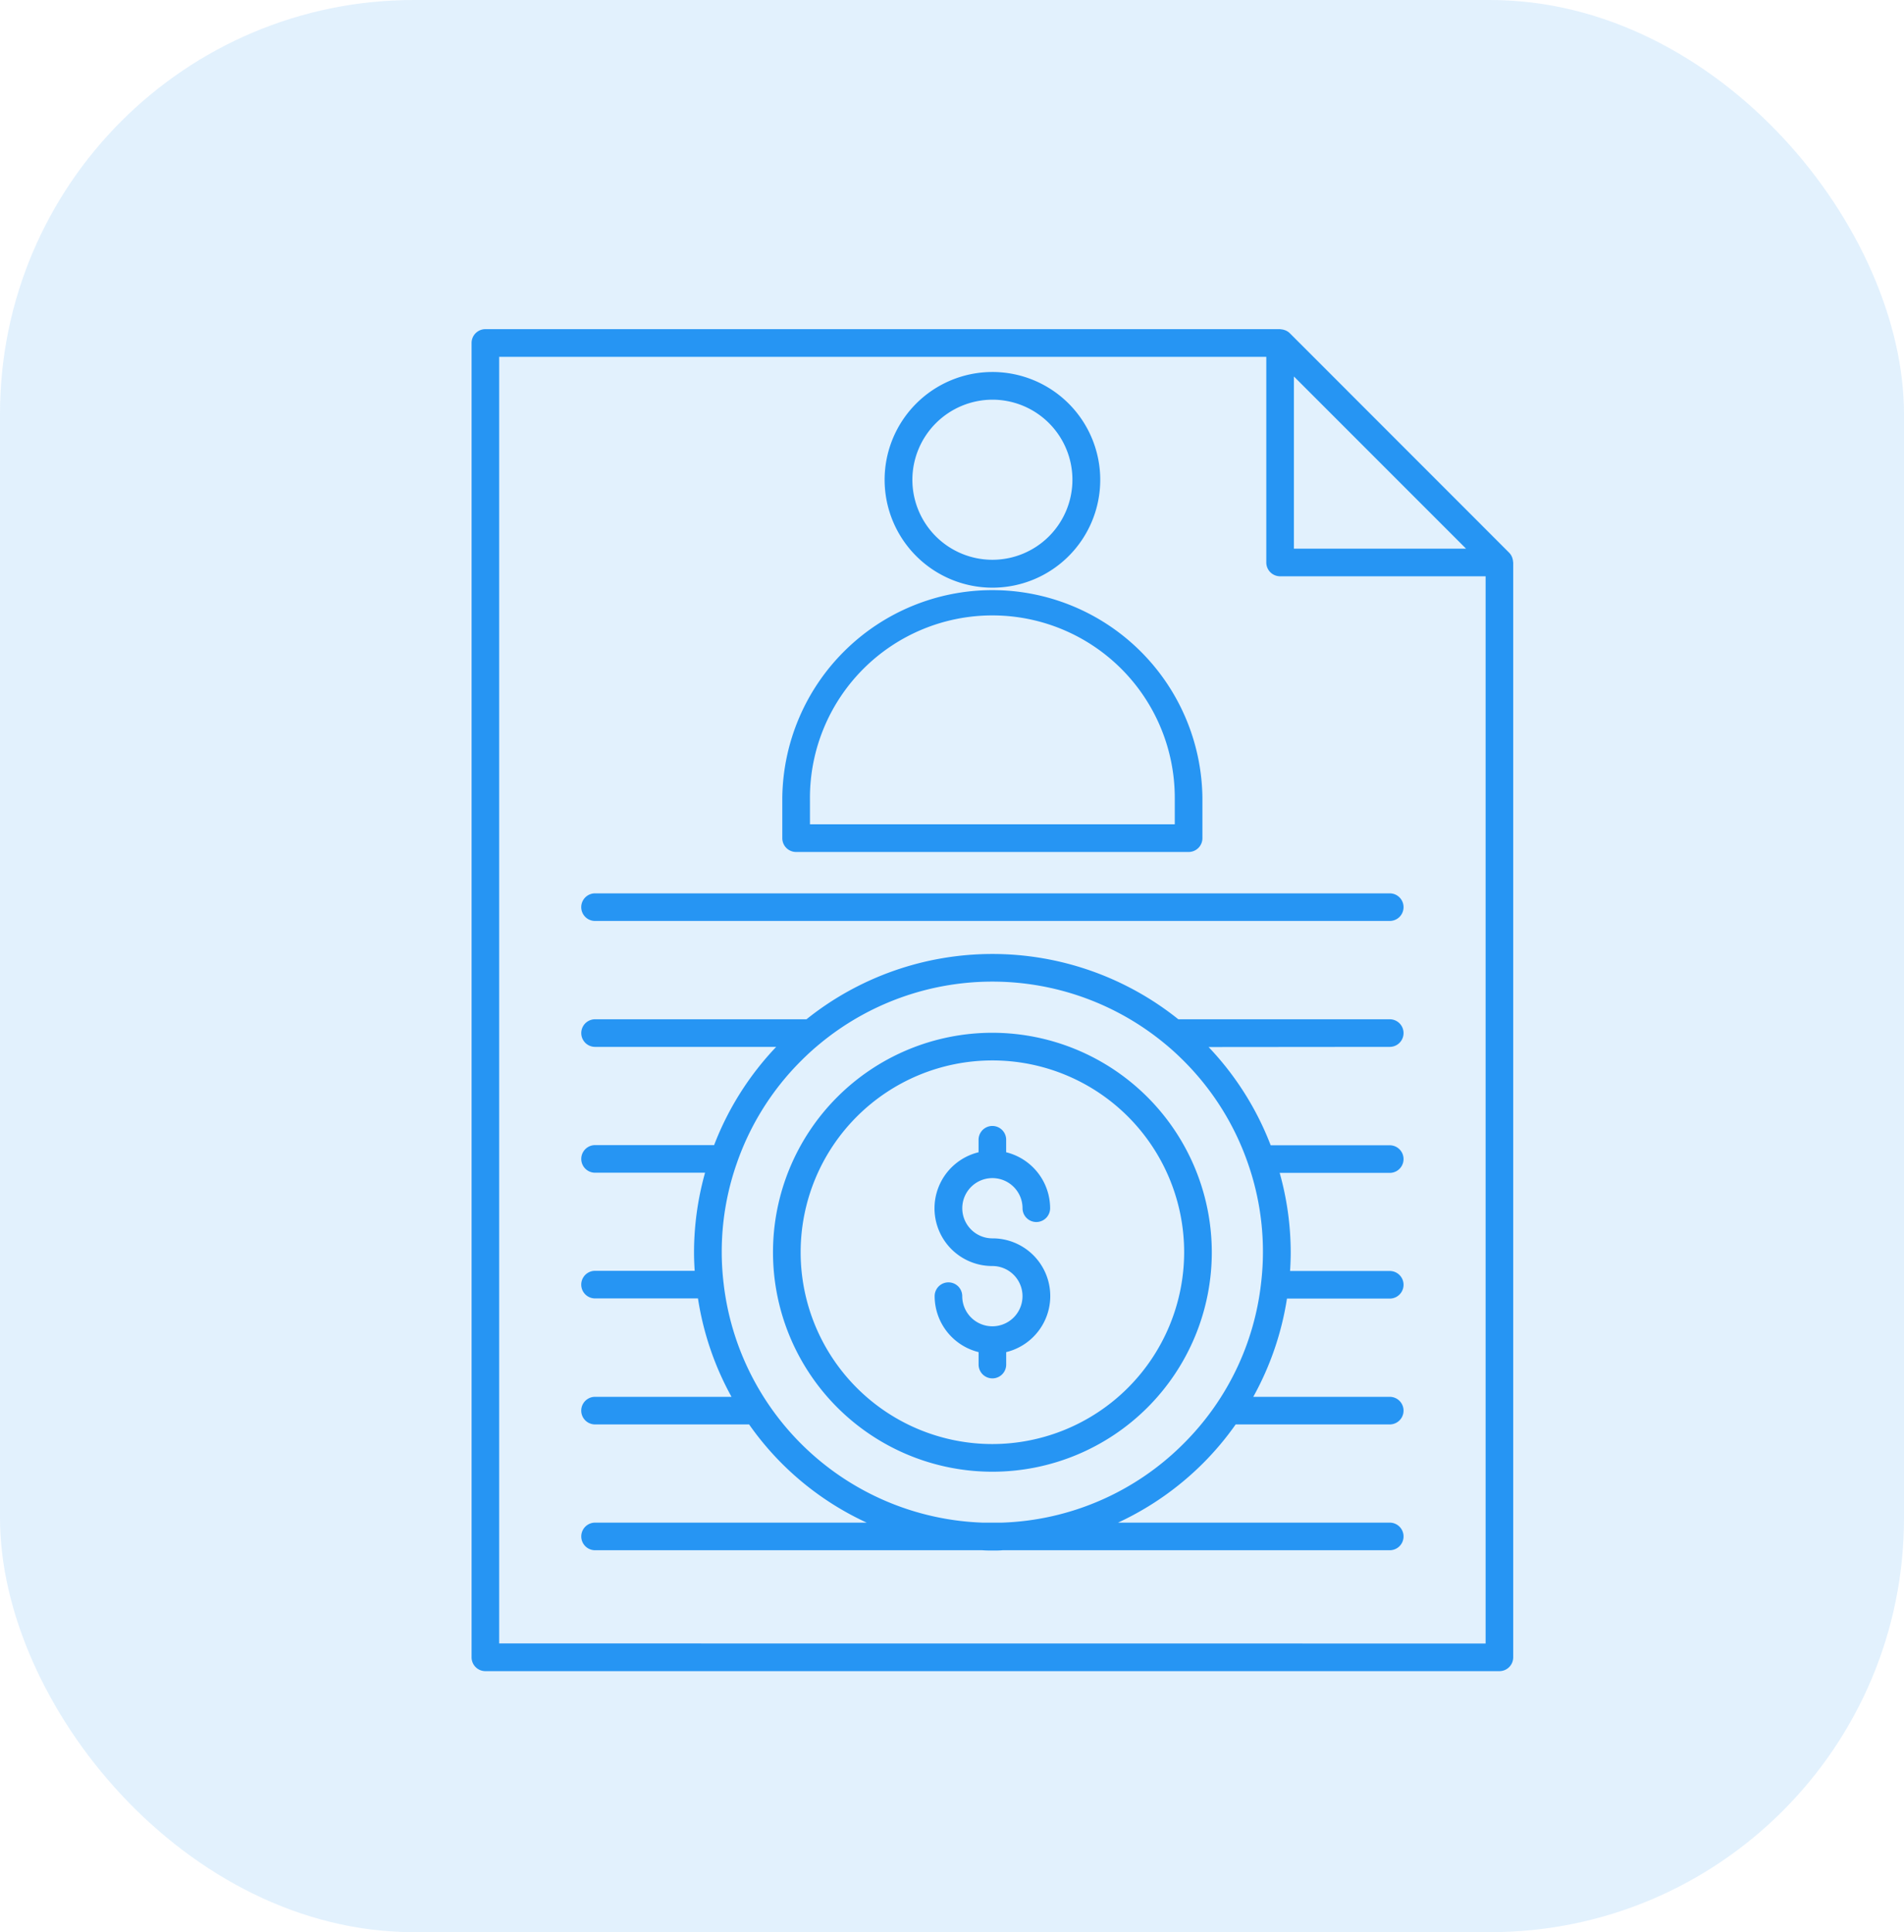 <svg xmlns="http://www.w3.org/2000/svg" width="69" height="70" viewBox="0 0 69 70"><g id="_2" data-name="2" transform="translate(-539.735 -1224.65)"><rect id="Rectangle_17815" data-name="Rectangle 17815" width="69" height="70" rx="15" transform="translate(539.735 1224.65)" fill="#2695f3" opacity="0.13"></rect><g id="account-activity_15773310" transform="translate(544.484 1235.077)"><path id="Trac&#xE9;_403946" data-name="Trac&#xE9; 403946" d="M42.087,52.354a7.951,7.951,0,1,0,7.951,7.952A7.96,7.96,0,0,0,42.087,52.354Zm0,14.9a6.949,6.949,0,1,1,6.949-6.949A6.956,6.956,0,0,1,42.087,67.254Z" transform="translate(-10.872 -25.365)" fill="#2695f3"></path><path id="Trac&#xE9;_403947" data-name="Trac&#xE9; 403947" d="M50.084,9.919a.515.515,0,0,0-.026-.129.407.407,0,0,0-.017-.047.5.5,0,0,0-.1-.147L41.995,1.647a.5.5,0,0,0-.147-.1c-.016-.007-.031-.011-.047-.017a.477.477,0,0,0-.129-.026c-.011,0-.021-.006-.031-.006h-28.8a.5.5,0,0,0-.5.5V49.616a.5.5,0,0,0,.5.5H49.589a.5.5,0,0,0,.5-.5V9.951c0-.011-.006-.021-.007-.032ZM42.141,3.212,45.26,6.331,48.379,9.45H42.141Zm-28.8,45.9V2.5h27.8V9.951a.5.5,0,0,0,.5.5h7.448V49.115Z" transform="translate(0 0)" fill="#2695f3"></path><path id="Trac&#xE9;_403948" data-name="Trac&#xE9; 403948" d="M49.57,42.277h-28.8a.5.5,0,1,0,0,1h28.8a.5.5,0,1,0,0-1Z" transform="translate(-3.955 -20.339)" fill="#2695f3"></path><path id="Trac&#xE9;_403949" data-name="Trac&#xE9; 403949" d="M49.57,50.022a.5.5,0,0,0,0-1H41.908a10.779,10.779,0,0,0-13.476,0H20.771a.5.5,0,0,0,0,1h6.564a10.746,10.746,0,0,0-2.25,3.559H20.771a.5.5,0,0,0,0,1h3.986a10.72,10.72,0,0,0-.4,2.877c0,.226.009.45.024.677H20.77a.5.5,0,0,0,0,1H24.5A10.726,10.726,0,0,0,25.716,62.7H20.77a.5.5,0,0,0,0,1h5.583a10.636,10.636,0,0,0,4.262,3.558H20.771a.5.5,0,1,0,0,1H34.8c.125.01.247.011.372.011s.263,0,.372-.011H49.57a.5.5,0,0,0,0-1H39.722A10.751,10.751,0,0,0,42.81,65.1a10.64,10.64,0,0,0,1.176-1.4H49.57a.5.5,0,0,0,0-1H44.624a10.734,10.734,0,0,0,1.221-3.559H49.57a.5.5,0,0,0,0-1H45.957c.015-.227.024-.452.024-.677a10.7,10.7,0,0,0-.4-2.877H49.57a.5.5,0,0,0,0-1H45.255a10.748,10.748,0,0,0-2.25-3.559ZM42.1,64.394a9.752,9.752,0,0,1-6.585,2.864h-.7a9.792,9.792,0,0,1-9.387-8.678,9.688,9.688,0,0,1,.477-4.335,9.742,9.742,0,0,1,2.332-3.718c.226-.226.448-.428.682-.62a9.807,9.807,0,0,1,12.5,0c.232.19.455.393.681.619a9.741,9.741,0,0,1,2.331,3.717.007.007,0,0,0,0,0,9.682,9.682,0,0,1,.543,3.212,9.485,9.485,0,0,1-.067,1.123A9.73,9.73,0,0,1,42.1,64.394Z" transform="translate(-3.955 -22.522)" fill="#2695f3"></path><path id="Trac&#xE9;_403950" data-name="Trac&#xE9; 403950" d="M47.911,60.979h.01a1.092,1.092,0,0,1,1.087,1.091.5.5,0,0,0,1,0,2.094,2.094,0,0,0-1.593-2.027V59.59a.5.5,0,1,0-1,0v.453a2.09,2.09,0,0,0,.5,4.121,1.092,1.092,0,1,1-1.092,1.092.5.5,0,0,0-1,0,2.094,2.094,0,0,0,1.593,2.027v.452a.5.5,0,0,0,1,0v-.452a2.09,2.09,0,0,0-.5-4.121,1.091,1.091,0,0,1,0-2.183Z" transform="translate(-16.701 -28.725)" fill="#2695f3"></path><path id="Trac&#xE9;_403951" data-name="Trac&#xE9; 403951" d="M35.312,29.761H49.535a.5.5,0,0,0,.5-.5V27.8a7.613,7.613,0,0,0-15.225,0V29.26A.5.5,0,0,0,35.312,29.761Zm.5-1.96a6.61,6.61,0,0,1,13.221,0v.957H35.813Z" transform="translate(-11.209 -9.322)" fill="#2695f3"></path><path id="Trac&#xE9;_403952" data-name="Trac&#xE9; 403952" d="M46.112,12.406A3.907,3.907,0,1,0,42.206,8.5,3.911,3.911,0,0,0,46.112,12.406Zm0-6.811a2.9,2.9,0,1,1-2.9,2.9,2.908,2.908,0,0,1,2.9-2.9Z" transform="translate(-14.897 -1.542)" fill="#2695f3"></path></g></g></svg>